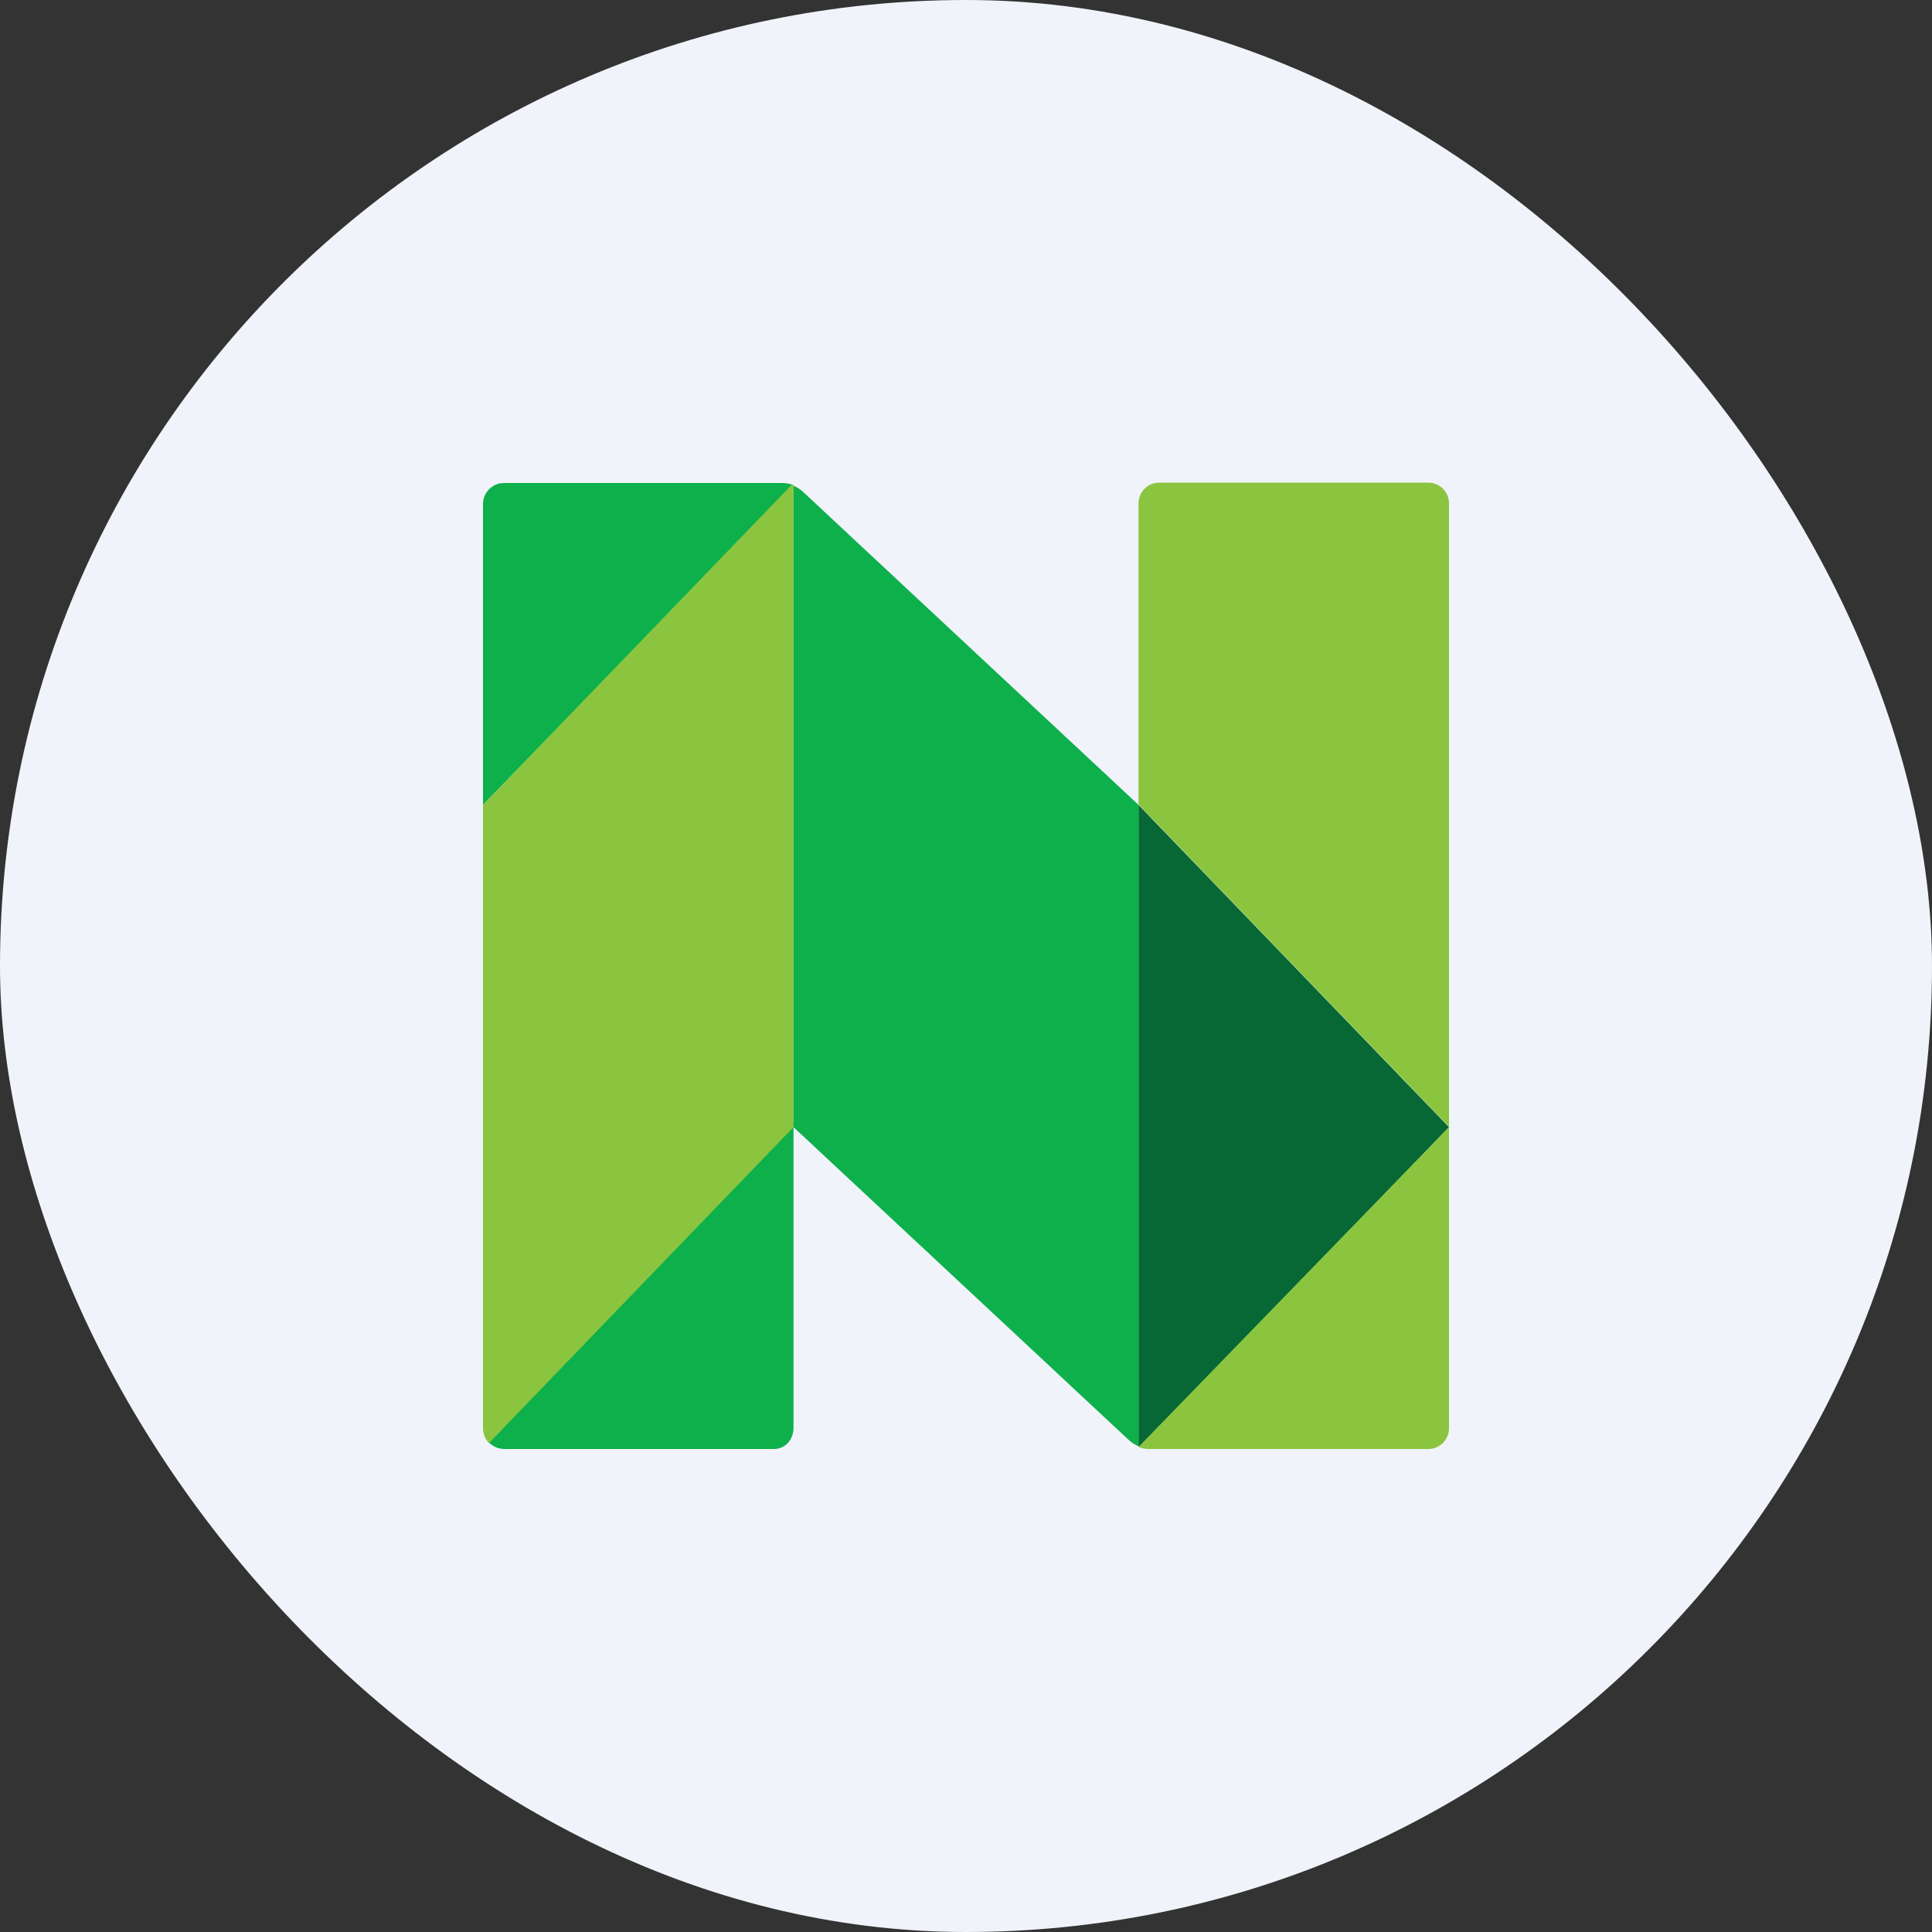<svg width="32" height="32" viewBox="0 0 32 32" fill="none" xmlns="http://www.w3.org/2000/svg">
<rect x="0" y="0" width="32" height="32" fill="#333333" stroke="none"/>
<g clip-path="url(#clip0_9432_1662)">
<path d="M0 0H32V32H0V0Z" fill="#F0F3FA"/>
<path d="M13.143 8.034C13.084 8.012 13.023 8.001 12.96 8H8.349C8.256 8 8.167 8.037 8.102 8.102C8.037 8.167 8 8.256 8 8.349V13.331L13.143 8.034ZM8.103 23.897C8.166 23.96 8.257 24 8.354 24H12.817C13.011 24 13.143 23.84 13.143 23.651V18.571L8.103 23.891V23.897Z" fill="#0DB04B"/>
<path d="M18.857 13.332V23.96C18.869 23.96 18.88 23.96 18.886 23.971L24 18.669L18.857 13.332Z" fill="#076836"/>
<path d="M13.143 18.669V8.04C13.131 8.04 13.12 8.04 13.114 8.029L8 13.332V23.657C8 23.749 8.04 23.84 8.097 23.903L13.143 18.669ZM24 18.669V8.343C24.001 8.297 23.992 8.252 23.976 8.21C23.959 8.168 23.933 8.129 23.902 8.097C23.87 8.064 23.832 8.039 23.79 8.021C23.748 8.003 23.703 7.994 23.657 7.994H19.2C19.154 7.994 19.109 8.003 19.067 8.021C19.026 8.039 18.987 8.064 18.956 8.097C18.924 8.129 18.898 8.168 18.882 8.21C18.865 8.252 18.856 8.297 18.857 8.343V13.326L24 18.663V18.669ZM24 18.669L18.857 23.966C18.914 23.989 18.971 24 19.029 24H23.657C23.703 24 23.748 23.991 23.79 23.974C23.832 23.956 23.87 23.93 23.902 23.898C23.933 23.865 23.959 23.827 23.976 23.785C23.992 23.742 24.001 23.697 24 23.651V18.669Z" fill="#8BC53F"/>
<path d="M13.297 8.143C13.252 8.102 13.2 8.069 13.143 8.046V18.669L18.703 23.857C18.748 23.897 18.8 23.931 18.857 23.954V13.331L13.297 8.143Z" fill="#0DB04B"/>
</g>
<defs>
<clipPath id="clip0_9432_1662">
<rect width="32" height="32" rx="16" fill="white"/>
</clipPath>
</defs>
</svg>
